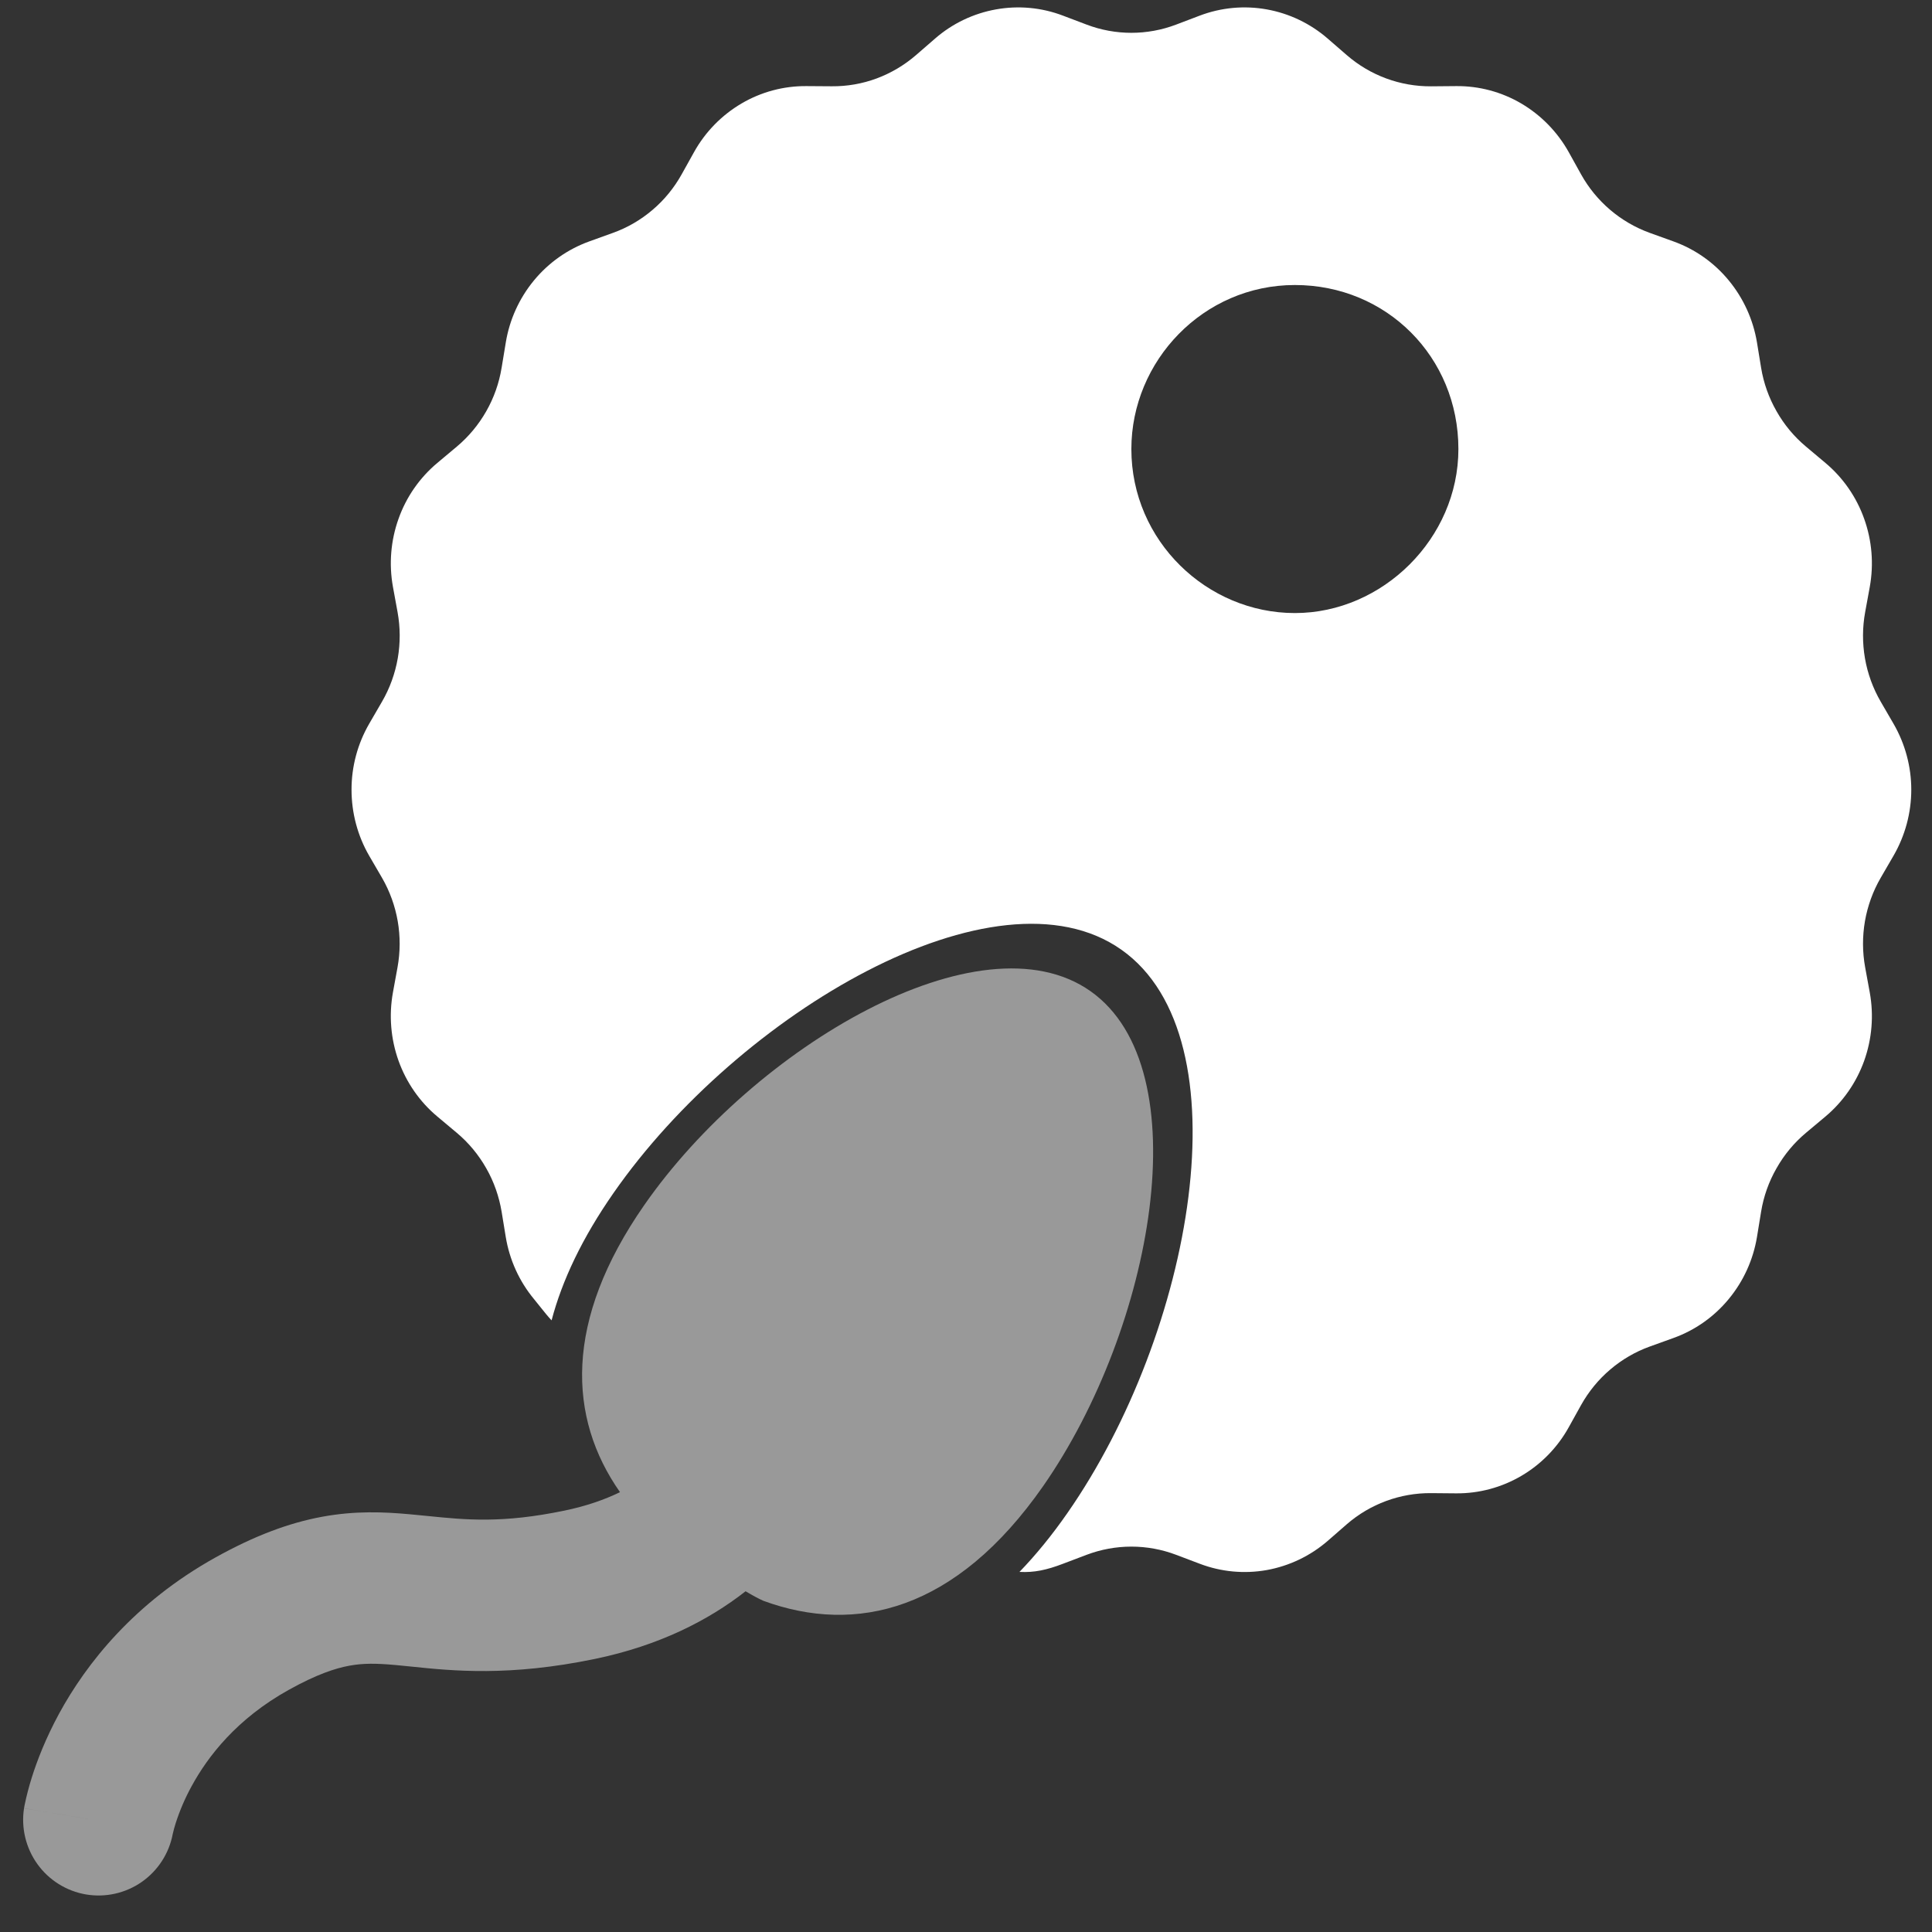 <svg width="44" height="44" viewBox="0 0 44 44" fill="none" xmlns="http://www.w3.org/2000/svg">
<rect x="0" y="0" width="44" height="44" fill="#333333" stroke="none"/>
<g id="Group 2237">
<path id="Vector" d="M42.473 20.978C42.534 20.63 42.655 20.296 42.832 19.991L43.124 19.488C43.388 19.031 43.528 18.513 43.528 17.985C43.528 17.458 43.388 16.939 43.124 16.483L42.832 15.98C42.655 15.674 42.533 15.34 42.473 14.992C42.413 14.643 42.414 14.287 42.478 13.939L42.583 13.366C42.677 12.846 42.633 12.311 42.455 11.814C42.279 11.319 41.974 10.879 41.572 10.542L41.129 10.17C40.859 9.944 40.633 9.672 40.46 9.366C40.284 9.059 40.165 8.724 40.108 8.375L40.014 7.8C39.928 7.28 39.706 6.792 39.371 6.386C39.039 5.982 38.604 5.675 38.112 5.498L37.571 5.303C36.907 5.062 36.352 4.589 36.008 3.971L35.726 3.463C35.47 3.005 35.097 2.623 34.646 2.357C34.197 2.093 33.684 1.956 33.164 1.961L32.591 1.966C31.887 1.97 31.206 1.718 30.674 1.257L30.237 0.878C29.842 0.536 29.363 0.306 28.85 0.214C28.338 0.122 27.81 0.171 27.323 0.356L26.786 0.56C26.129 0.81 25.403 0.81 24.746 0.56L24.208 0.356C23.722 0.171 23.195 0.122 22.683 0.214C22.169 0.306 21.69 0.535 21.296 0.878L20.859 1.257C20.594 1.486 20.291 1.665 19.964 1.787C19.637 1.908 19.291 1.968 18.943 1.965L18.369 1.961C17.848 1.956 17.336 2.093 16.887 2.357C16.435 2.623 16.062 3.005 15.807 3.463L15.524 3.971C15.353 4.278 15.129 4.553 14.861 4.78C14.595 5.007 14.29 5.185 13.961 5.303L13.42 5.498C12.928 5.676 12.494 5.982 12.161 6.386C11.826 6.792 11.604 7.28 11.519 7.8L11.424 8.375C11.367 8.724 11.249 9.06 11.074 9.366C10.9 9.672 10.674 9.944 10.405 10.17L9.961 10.542C9.558 10.879 9.253 11.318 9.077 11.813C8.899 12.31 8.855 12.846 8.949 13.365L9.054 13.939C9.182 14.64 9.057 15.364 8.7 15.98L8.408 16.483C8.144 16.939 8.005 17.458 8.006 17.985C8.006 18.514 8.144 19.033 8.407 19.488L8.7 19.991C9.056 20.607 9.181 21.331 9.053 22.032L8.948 22.606C8.855 23.125 8.899 23.66 9.076 24.157C9.254 24.654 9.56 25.094 9.961 25.429L10.404 25.8C10.673 26.026 10.899 26.298 11.073 26.605C11.253 26.919 11.367 27.256 11.424 27.595L11.518 28.17C11.604 28.692 11.825 29.18 12.16 29.584C12.217 29.653 12.269 29.718 12.316 29.778C12.405 29.889 12.481 29.985 12.562 30.07C12.801 29.162 13.259 28.193 13.975 27.166C16.825 23.074 22.686 19.615 25.539 21.629C28.395 23.642 27.161 30.364 24.311 34.456C23.955 34.968 23.59 35.414 23.218 35.799C23.556 35.817 23.839 35.755 24.208 35.614L24.746 35.41C25.072 35.287 25.417 35.223 25.766 35.223C26.114 35.223 26.459 35.286 26.786 35.41L27.325 35.614C27.811 35.799 28.338 35.848 28.85 35.757C29.363 35.664 29.842 35.435 30.237 35.093L30.673 34.713C31.205 34.252 31.887 34 32.59 34.005L33.164 34.01C33.684 34.014 34.195 33.877 34.646 33.613C35.098 33.348 35.471 32.966 35.726 32.507L36.008 31.999C36.18 31.692 36.404 31.417 36.672 31.19C36.938 30.963 37.242 30.786 37.571 30.667L38.112 30.472C38.604 30.295 39.039 29.988 39.371 29.584C39.706 29.179 39.928 28.691 40.014 28.171L40.108 27.595C40.165 27.246 40.284 26.911 40.46 26.605C40.633 26.299 40.859 26.026 41.129 25.8L41.572 25.429C41.974 25.092 42.279 24.652 42.456 24.157C42.633 23.66 42.677 23.125 42.583 22.605L42.478 22.032C42.414 21.683 42.413 21.327 42.473 20.978ZM29.49 13.962C27.492 13.962 25.766 12.322 25.766 10.227C25.766 8.222 27.401 6.491 29.49 6.491C31.579 6.491 33.214 8.131 33.214 10.227C33.214 12.261 31.488 13.962 29.49 13.962Z" fill="white"/>
<path id="Vector_2" d="M13.553 37.78C15.011 37.477 16.131 36.905 16.98 36.24C17.144 36.337 17.284 36.413 17.387 36.458C19.496 37.23 21.774 36.689 23.758 33.844C26.262 30.249 27.345 24.343 24.836 22.574C22.329 20.805 17.18 23.844 14.676 27.44C12.832 30.086 12.937 32.296 14.12 33.983C13.769 34.154 13.352 34.3 12.856 34.403C11.435 34.698 10.61 34.614 9.732 34.525C9.593 34.511 9.455 34.498 9.317 34.485C8.755 34.435 8.101 34.402 7.337 34.543C6.573 34.684 5.793 34.978 4.911 35.468C3.056 36.5 1.967 37.886 1.345 39.028C1.037 39.597 0.842 40.105 0.724 40.482C0.66 40.685 0.606 40.89 0.563 41.098C0.559 41.115 0.556 41.132 0.553 41.148L0.55 41.168L0.548 41.176L0.547 41.181C0.547 41.182 0.547 41.183 2.19 41.457L0.547 41.183C0.479 41.63 0.588 42.085 0.851 42.452C1.114 42.819 1.511 43.067 1.954 43.144C2.398 43.22 2.854 43.119 3.225 42.862C3.595 42.605 3.85 42.212 3.934 41.768L3.942 41.735C3.951 41.694 3.97 41.621 4.001 41.522C4.095 41.23 4.216 40.949 4.363 40.681C4.733 40 5.394 39.142 6.577 38.485C7.213 38.131 7.64 37.993 7.957 37.935C8.272 37.877 8.569 37.88 9.01 37.92C9.125 37.93 9.246 37.943 9.374 37.956C10.306 38.053 11.598 38.186 13.553 37.78Z" fill="white" fill-opacity="0.5"/>
</g>
</svg>
